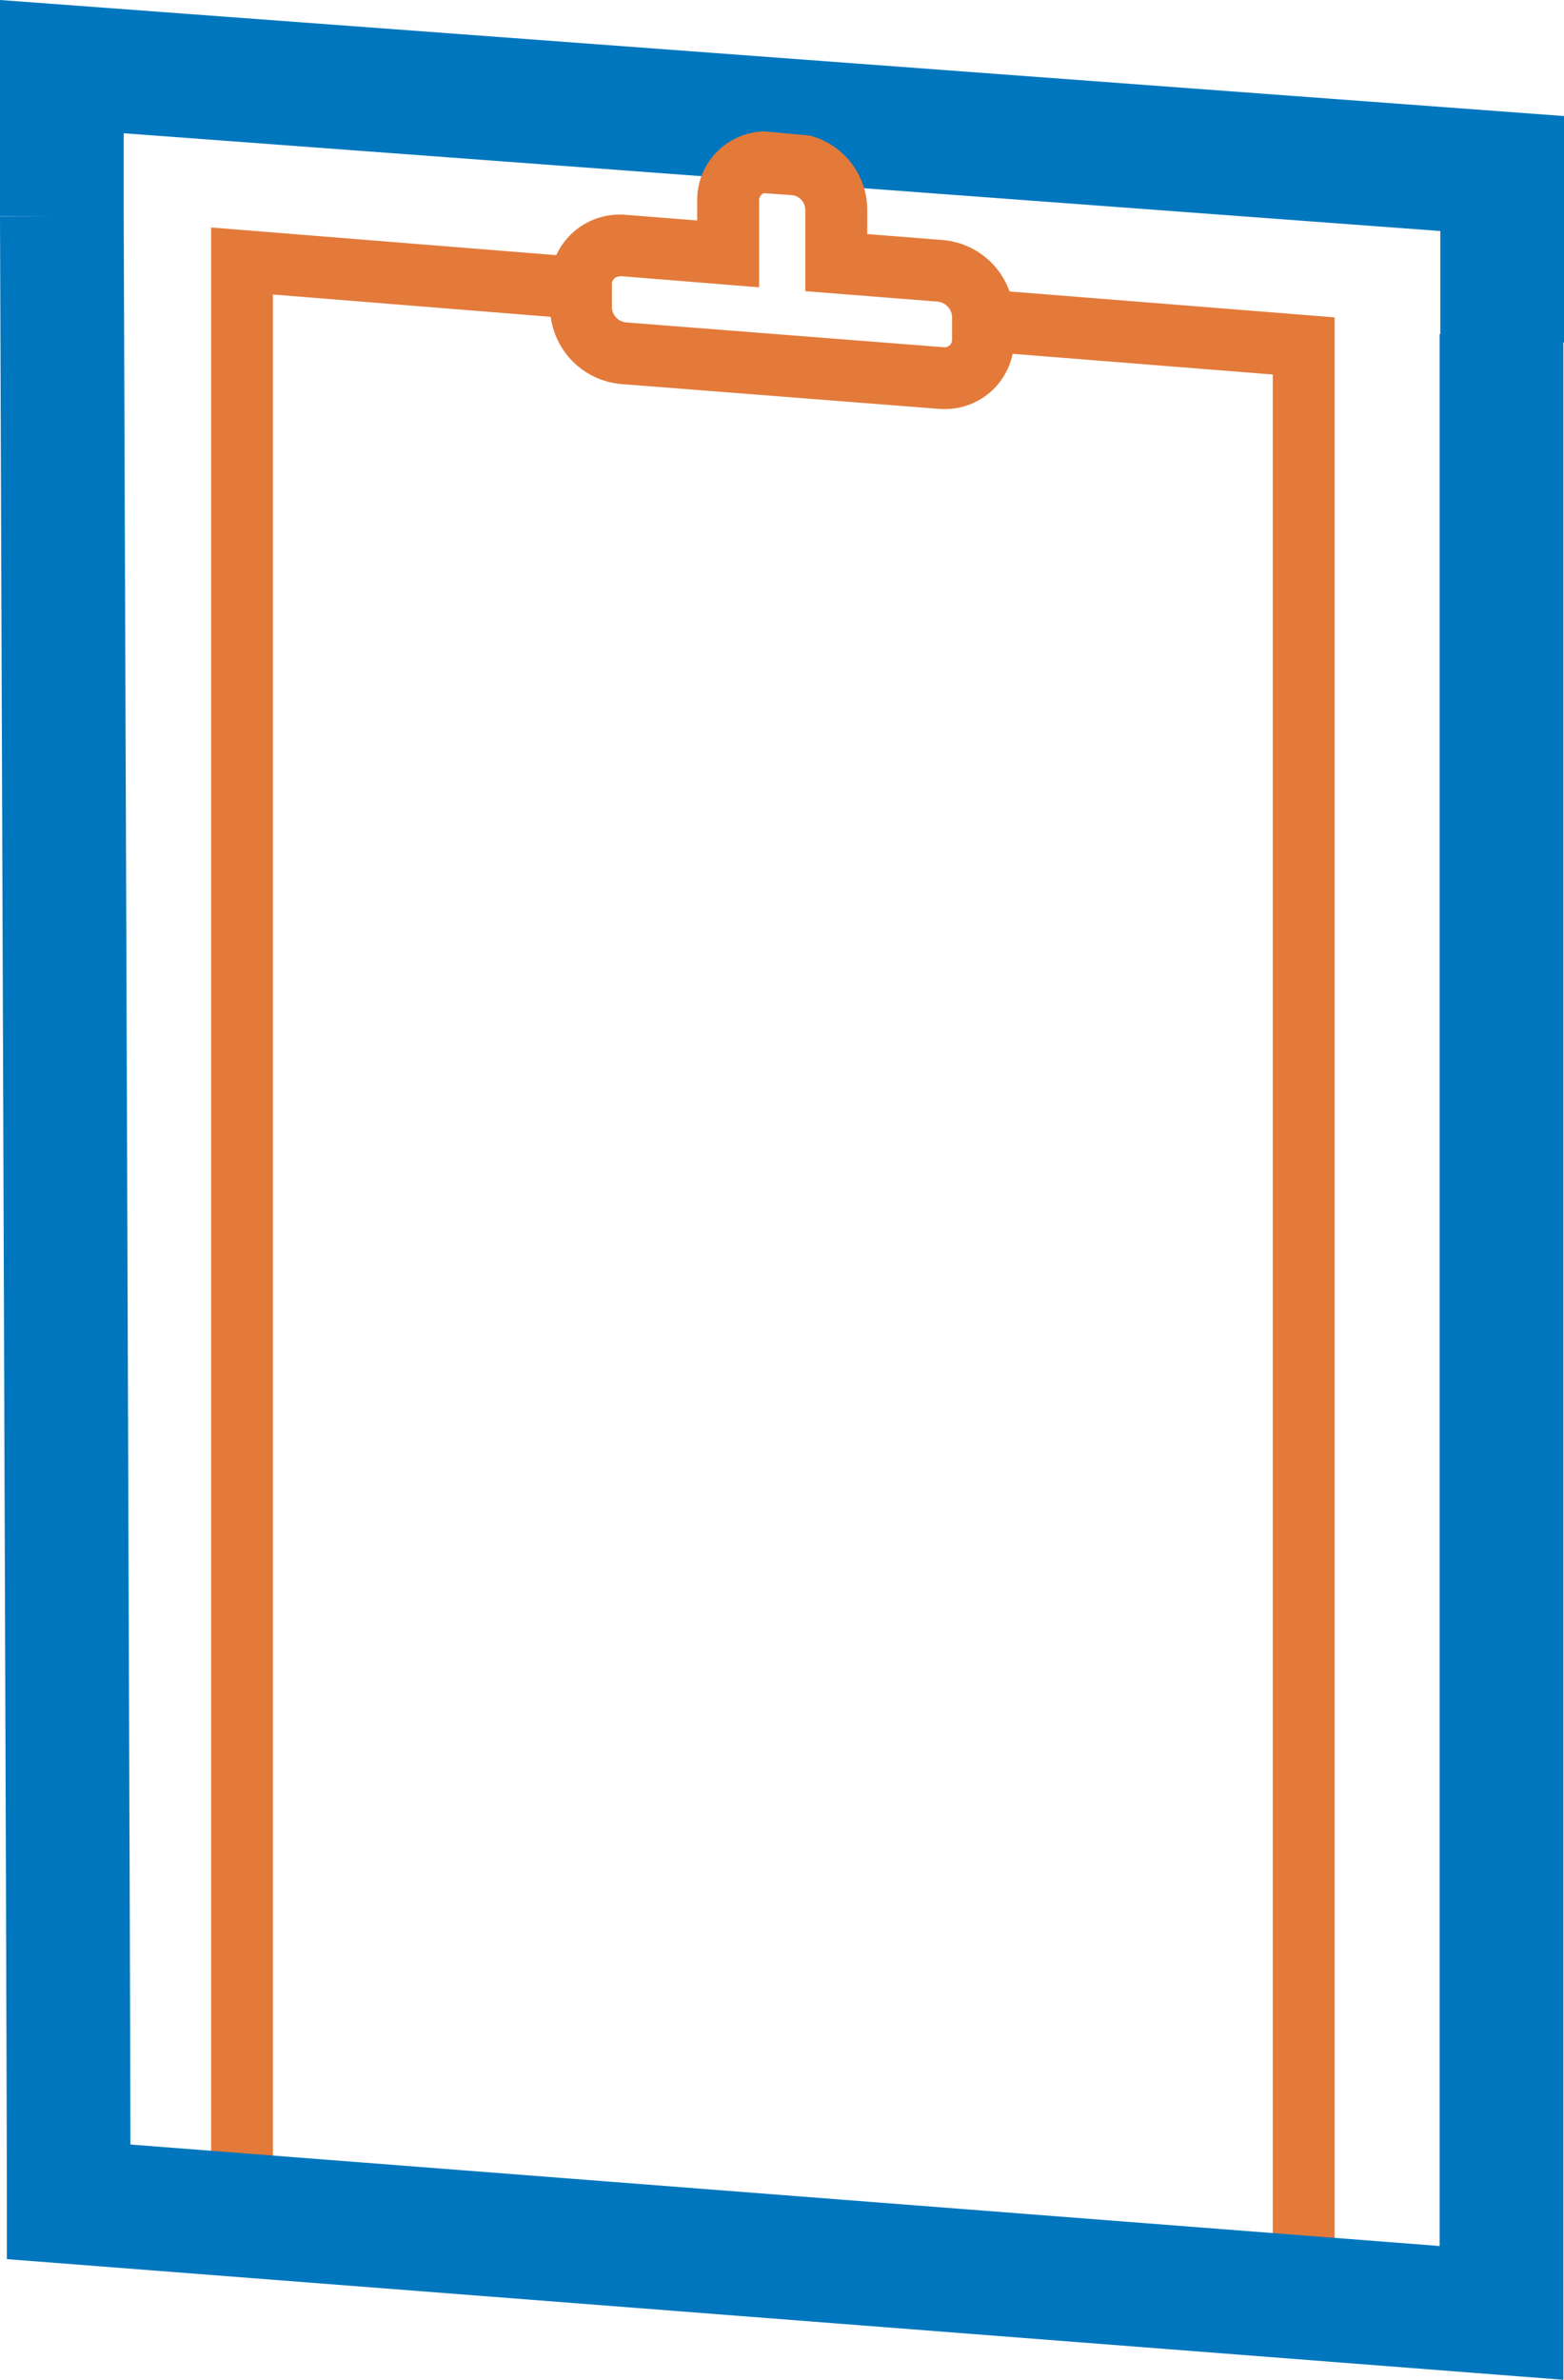 <svg id="Warstwa_1" data-name="Warstwa 1" xmlns="http://www.w3.org/2000/svg" viewBox="0 0 37.933 57.684"><title>Sachet_Euro</title><polygon points="32.37 55.776 30.87 55.776 30.87 9.078 23.78 8.514 23.899 7.018 32.37 7.693 32.37 55.776" fill="#e37a3a"/><polygon points="6.62 53.626 5.12 53.626 5.12 5.514 14.149 6.238 14.03 7.734 6.62 7.139 6.62 53.626" fill="#e37a3a"/><path d="M6.531,45.127" transform="translate(0 0)" fill="none" stroke="#3d5adb" stroke-miterlimit="10" stroke-width="2"/><path d="M36.432,4.205" transform="translate(0 0)" fill="none" stroke="#3d5adb" stroke-miterlimit="10" stroke-width="2"/><path d="M36.542,55.928" transform="translate(0 0)" fill="none" stroke="#3d5adb" stroke-miterlimit="10" stroke-width="3"/><path d="M31.667,54.471" transform="translate(0 0)" fill="none" stroke="#3d5adb" stroke-miterlimit="10" stroke-width="3"/><path d="M36.542,55.928" transform="translate(0 0)" fill="none" stroke="#3d5adb" stroke-miterlimit="10" stroke-width="3"/><path d="M1.625,4.24" transform="translate(0 0)" fill="none" stroke="#3d5adb" stroke-miterlimit="10" stroke-width="3"/><path d="M36.432,53.747" transform="translate(0 0)" fill="none" stroke="#3d5adb" stroke-miterlimit="10" stroke-width="3"/><path d="M37.933,2.813L0,0V5.243H1.255L0,5.248C0,5.7.167,50.108,0.167,53.37v1.389l37.75,2.925V8.3h0.016V2.813ZM34.917,54.441L3.164,51.981C3.144,43.7,3,5.651,3,5.236V3.23L34.933,5.6V8.1H34.917V54.441Z" transform="translate(0 0)" fill="#0076be"/><path d="M22.9,9.915a1.218,1.218,0,0,1-.159-0.007l-7.684-.6A1.888,1.888,0,0,1,13.34,7.45V6.894a1.673,1.673,0,0,1,.532-1.236,1.694,1.694,0,0,1,1.3-.451l1.737,0.137V4.865a1.664,1.664,0,0,1,1.631-1.68l1.094,0.1a1.862,1.862,0,0,1,1.4,1.788v0.6l1.84,0.146a1.885,1.885,0,0,1,1.72,1.857v0.55a1.674,1.674,0,0,1-1.659,1.689H22.9ZM15.042,6.7a0.211,0.211,0,0,0-.146.053,0.181,0.181,0,0,0-.056.14V7.452a0.384,0.384,0,0,0,.347.363l7.683,0.6a0.2,0.2,0,0,0,.164-0.044,0.193,0.193,0,0,0,.057-0.148V7.673a0.392,0.392,0,0,0-.345-0.362l-3.215-.254V5.074a0.361,0.361,0,0,0-.316-0.343l-0.688-.049a0.183,0.183,0,0,0-.115.182v2.1l-3.352-.27H15.039Z" transform="translate(0 0)" fill="#e37a3a"/></svg>